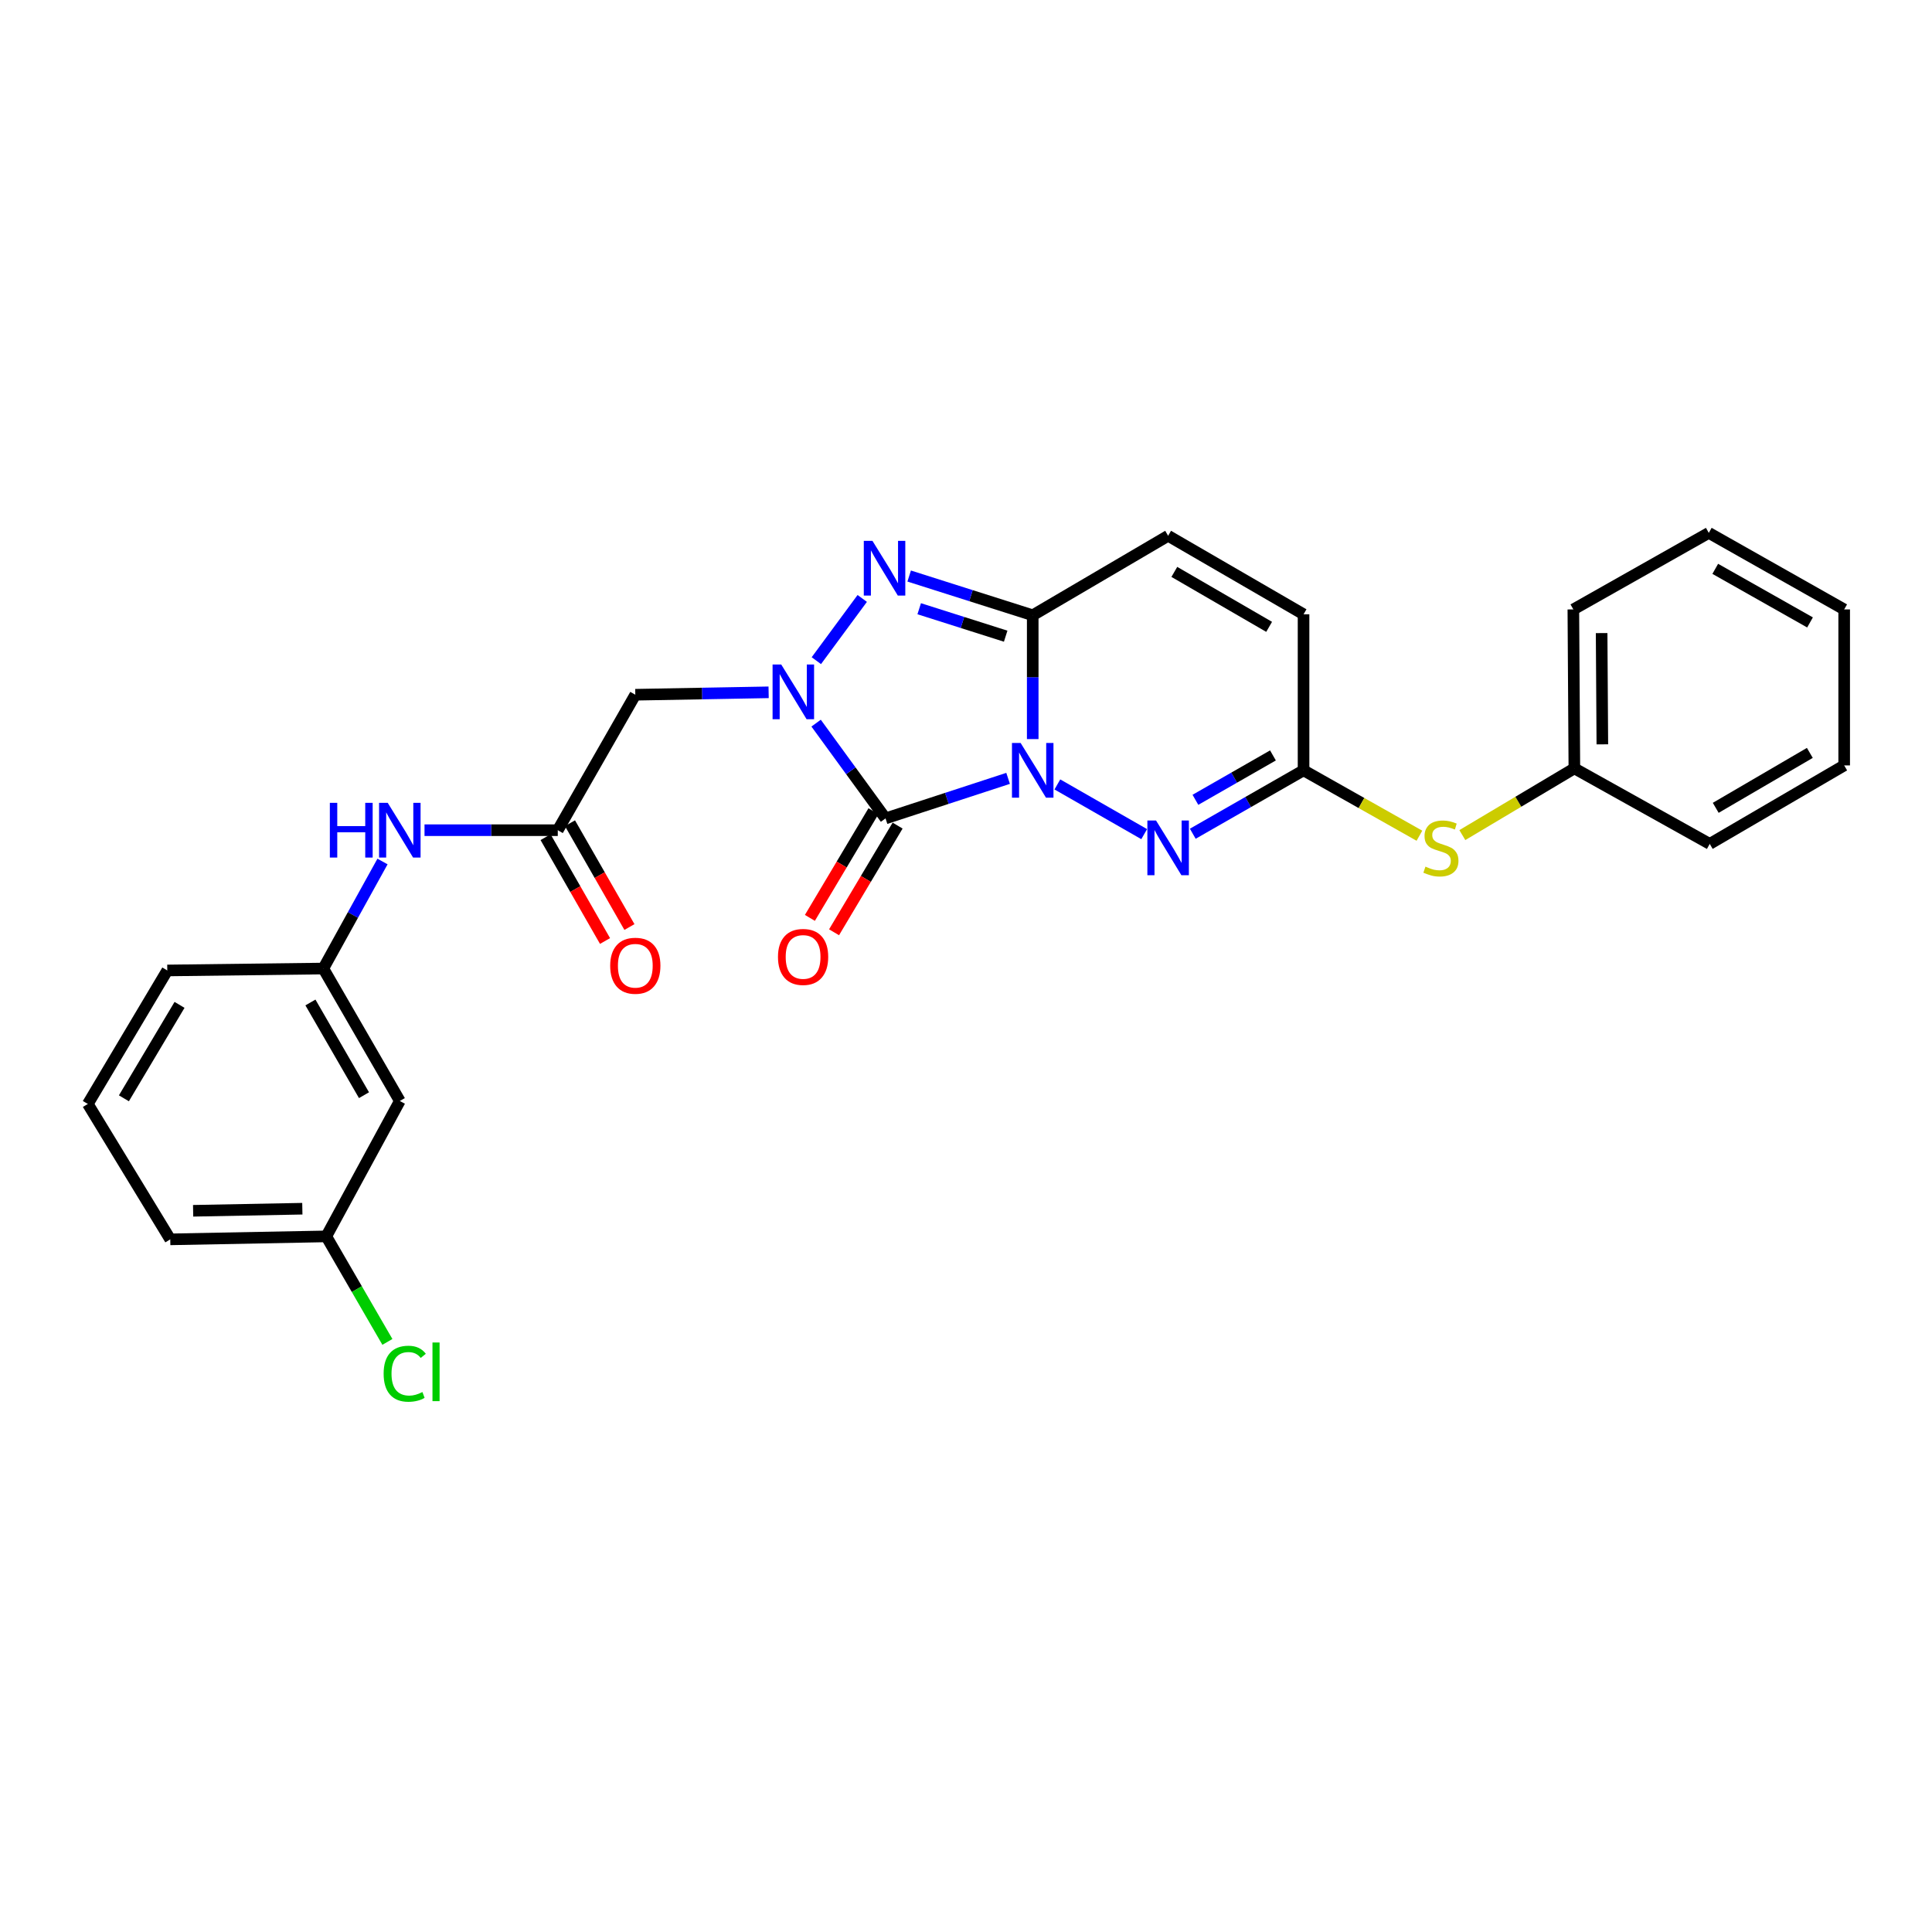 <?xml version='1.0' encoding='iso-8859-1'?>
<svg version='1.1' baseProfile='full'
              xmlns='http://www.w3.org/2000/svg'
                      xmlns:rdkit='http://www.rdkit.org/xml'
                      xmlns:xlink='http://www.w3.org/1999/xlink'
                  xml:space='preserve'
width='1000px' height='1000px' viewBox='0 0 1000 1000'>
<!-- END OF HEADER -->
<rect style='opacity:1.0;fill:#FFFFFF;stroke:none' width='1000' height='1000' x='0' y='0'> </rect>
<path class='bond-0' d='M 521.79,402.879 L 490.07,413.24' style='fill:none;fill-rule:evenodd;stroke:#0000FF;stroke-width:6px;stroke-linecap:butt;stroke-linejoin:miter;stroke-opacity:1' />
<path class='bond-0' d='M 490.07,413.24 L 458.349,423.602' style='fill:none;fill-rule:evenodd;stroke:#000000;stroke-width:6px;stroke-linecap:butt;stroke-linejoin:miter;stroke-opacity:1' />
<path class='bond-2' d='M 534.534,382.55 L 534.534,350.507' style='fill:none;fill-rule:evenodd;stroke:#0000FF;stroke-width:6px;stroke-linecap:butt;stroke-linejoin:miter;stroke-opacity:1' />
<path class='bond-2' d='M 534.534,350.507 L 534.534,318.463' style='fill:none;fill-rule:evenodd;stroke:#000000;stroke-width:6px;stroke-linecap:butt;stroke-linejoin:miter;stroke-opacity:1' />
<path class='bond-4' d='M 547.293,406.022 L 592.229,431.752' style='fill:none;fill-rule:evenodd;stroke:#0000FF;stroke-width:6px;stroke-linecap:butt;stroke-linejoin:miter;stroke-opacity:1' />
<path class='bond-1' d='M 458.349,423.602 L 440.384,398.948' style='fill:none;fill-rule:evenodd;stroke:#000000;stroke-width:6px;stroke-linecap:butt;stroke-linejoin:miter;stroke-opacity:1' />
<path class='bond-1' d='M 440.384,398.948 L 422.419,374.294' style='fill:none;fill-rule:evenodd;stroke:#0000FF;stroke-width:6px;stroke-linecap:butt;stroke-linejoin:miter;stroke-opacity:1' />
<path class='bond-10' d='M 452.096,419.876 L 435.647,447.486' style='fill:none;fill-rule:evenodd;stroke:#000000;stroke-width:6px;stroke-linecap:butt;stroke-linejoin:miter;stroke-opacity:1' />
<path class='bond-10' d='M 435.647,447.486 L 419.199,475.096' style='fill:none;fill-rule:evenodd;stroke:#FF0000;stroke-width:6px;stroke-linecap:butt;stroke-linejoin:miter;stroke-opacity:1' />
<path class='bond-10' d='M 464.602,427.327 L 448.154,454.937' style='fill:none;fill-rule:evenodd;stroke:#000000;stroke-width:6px;stroke-linecap:butt;stroke-linejoin:miter;stroke-opacity:1' />
<path class='bond-10' d='M 448.154,454.937 L 431.705,482.546' style='fill:none;fill-rule:evenodd;stroke:#FF0000;stroke-width:6px;stroke-linecap:butt;stroke-linejoin:miter;stroke-opacity:1' />
<path class='bond-5' d='M 397.839,358.341 L 363.337,358.969' style='fill:none;fill-rule:evenodd;stroke:#0000FF;stroke-width:6px;stroke-linecap:butt;stroke-linejoin:miter;stroke-opacity:1' />
<path class='bond-5' d='M 363.337,358.969 L 328.835,359.597' style='fill:none;fill-rule:evenodd;stroke:#000000;stroke-width:6px;stroke-linecap:butt;stroke-linejoin:miter;stroke-opacity:1' />
<path class='bond-27' d='M 422.537,341.96 L 446.297,309.75' style='fill:none;fill-rule:evenodd;stroke:#0000FF;stroke-width:6px;stroke-linecap:butt;stroke-linejoin:miter;stroke-opacity:1' />
<path class='bond-3' d='M 534.534,318.463 L 502.563,308.309' style='fill:none;fill-rule:evenodd;stroke:#000000;stroke-width:6px;stroke-linecap:butt;stroke-linejoin:miter;stroke-opacity:1' />
<path class='bond-3' d='M 502.563,308.309 L 470.591,298.154' style='fill:none;fill-rule:evenodd;stroke:#0000FF;stroke-width:6px;stroke-linecap:butt;stroke-linejoin:miter;stroke-opacity:1' />
<path class='bond-3' d='M 520.536,329.291 L 498.156,322.183' style='fill:none;fill-rule:evenodd;stroke:#000000;stroke-width:6px;stroke-linecap:butt;stroke-linejoin:miter;stroke-opacity:1' />
<path class='bond-3' d='M 498.156,322.183 L 475.776,315.075' style='fill:none;fill-rule:evenodd;stroke:#0000FF;stroke-width:6px;stroke-linecap:butt;stroke-linejoin:miter;stroke-opacity:1' />
<path class='bond-7' d='M 534.534,318.463 L 604.621,277.322' style='fill:none;fill-rule:evenodd;stroke:#000000;stroke-width:6px;stroke-linecap:butt;stroke-linejoin:miter;stroke-opacity:1' />
<path class='bond-6' d='M 617.38,431.542 L 646.048,415.129' style='fill:none;fill-rule:evenodd;stroke:#0000FF;stroke-width:6px;stroke-linecap:butt;stroke-linejoin:miter;stroke-opacity:1' />
<path class='bond-6' d='M 646.048,415.129 L 674.716,398.716' style='fill:none;fill-rule:evenodd;stroke:#000000;stroke-width:6px;stroke-linecap:butt;stroke-linejoin:miter;stroke-opacity:1' />
<path class='bond-6' d='M 618.747,413.984 L 638.815,402.495' style='fill:none;fill-rule:evenodd;stroke:#0000FF;stroke-width:6px;stroke-linecap:butt;stroke-linejoin:miter;stroke-opacity:1' />
<path class='bond-6' d='M 638.815,402.495 L 658.882,391.006' style='fill:none;fill-rule:evenodd;stroke:#000000;stroke-width:6px;stroke-linecap:butt;stroke-linejoin:miter;stroke-opacity:1' />
<path class='bond-8' d='M 328.835,359.597 L 288.704,429.708' style='fill:none;fill-rule:evenodd;stroke:#000000;stroke-width:6px;stroke-linecap:butt;stroke-linejoin:miter;stroke-opacity:1' />
<path class='bond-9' d='M 674.716,398.716 L 674.716,317.962' style='fill:none;fill-rule:evenodd;stroke:#000000;stroke-width:6px;stroke-linecap:butt;stroke-linejoin:miter;stroke-opacity:1' />
<path class='bond-12' d='M 674.716,398.716 L 704.704,415.643' style='fill:none;fill-rule:evenodd;stroke:#000000;stroke-width:6px;stroke-linecap:butt;stroke-linejoin:miter;stroke-opacity:1' />
<path class='bond-12' d='M 704.704,415.643 L 734.692,432.57' style='fill:none;fill-rule:evenodd;stroke:#CCCC00;stroke-width:6px;stroke-linecap:butt;stroke-linejoin:miter;stroke-opacity:1' />
<path class='bond-28' d='M 604.621,277.322 L 674.716,317.962' style='fill:none;fill-rule:evenodd;stroke:#000000;stroke-width:6px;stroke-linecap:butt;stroke-linejoin:miter;stroke-opacity:1' />
<path class='bond-28' d='M 607.833,296.012 L 656.9,324.46' style='fill:none;fill-rule:evenodd;stroke:#000000;stroke-width:6px;stroke-linecap:butt;stroke-linejoin:miter;stroke-opacity:1' />
<path class='bond-11' d='M 288.704,429.708 L 254.218,429.708' style='fill:none;fill-rule:evenodd;stroke:#000000;stroke-width:6px;stroke-linecap:butt;stroke-linejoin:miter;stroke-opacity:1' />
<path class='bond-11' d='M 254.218,429.708 L 219.731,429.708' style='fill:none;fill-rule:evenodd;stroke:#0000FF;stroke-width:6px;stroke-linecap:butt;stroke-linejoin:miter;stroke-opacity:1' />
<path class='bond-14' d='M 282.388,433.325 L 297.775,460.195' style='fill:none;fill-rule:evenodd;stroke:#000000;stroke-width:6px;stroke-linecap:butt;stroke-linejoin:miter;stroke-opacity:1' />
<path class='bond-14' d='M 297.775,460.195 L 313.162,487.065' style='fill:none;fill-rule:evenodd;stroke:#FF0000;stroke-width:6px;stroke-linecap:butt;stroke-linejoin:miter;stroke-opacity:1' />
<path class='bond-14' d='M 295.021,426.091 L 310.408,452.961' style='fill:none;fill-rule:evenodd;stroke:#000000;stroke-width:6px;stroke-linecap:butt;stroke-linejoin:miter;stroke-opacity:1' />
<path class='bond-14' d='M 310.408,452.961 L 325.795,479.831' style='fill:none;fill-rule:evenodd;stroke:#FF0000;stroke-width:6px;stroke-linecap:butt;stroke-linejoin:miter;stroke-opacity:1' />
<path class='bond-13' d='M 197.984,445.914 L 182.663,473.614' style='fill:none;fill-rule:evenodd;stroke:#0000FF;stroke-width:6px;stroke-linecap:butt;stroke-linejoin:miter;stroke-opacity:1' />
<path class='bond-13' d='M 182.663,473.614 L 167.342,501.315' style='fill:none;fill-rule:evenodd;stroke:#000000;stroke-width:6px;stroke-linecap:butt;stroke-linejoin:miter;stroke-opacity:1' />
<path class='bond-17' d='M 756.903,432.242 L 785.896,414.973' style='fill:none;fill-rule:evenodd;stroke:#CCCC00;stroke-width:6px;stroke-linecap:butt;stroke-linejoin:miter;stroke-opacity:1' />
<path class='bond-17' d='M 785.896,414.973 L 814.889,397.705' style='fill:none;fill-rule:evenodd;stroke:#000000;stroke-width:6px;stroke-linecap:butt;stroke-linejoin:miter;stroke-opacity:1' />
<path class='bond-15' d='M 167.342,501.315 L 206.947,569.865' style='fill:none;fill-rule:evenodd;stroke:#000000;stroke-width:6px;stroke-linecap:butt;stroke-linejoin:miter;stroke-opacity:1' />
<path class='bond-15' d='M 160.678,518.88 L 188.401,566.865' style='fill:none;fill-rule:evenodd;stroke:#000000;stroke-width:6px;stroke-linecap:butt;stroke-linejoin:miter;stroke-opacity:1' />
<path class='bond-20' d='M 167.342,501.315 L 86.588,502.31' style='fill:none;fill-rule:evenodd;stroke:#000000;stroke-width:6px;stroke-linecap:butt;stroke-linejoin:miter;stroke-opacity:1' />
<path class='bond-16' d='M 206.947,569.865 L 168.879,639.952' style='fill:none;fill-rule:evenodd;stroke:#000000;stroke-width:6px;stroke-linecap:butt;stroke-linejoin:miter;stroke-opacity:1' />
<path class='bond-18' d='M 168.879,639.952 L 184.698,667.261' style='fill:none;fill-rule:evenodd;stroke:#000000;stroke-width:6px;stroke-linecap:butt;stroke-linejoin:miter;stroke-opacity:1' />
<path class='bond-18' d='M 184.698,667.261 L 200.517,694.57' style='fill:none;fill-rule:evenodd;stroke:#00CC00;stroke-width:6px;stroke-linecap:butt;stroke-linejoin:miter;stroke-opacity:1' />
<path class='bond-30' d='M 168.879,639.952 L 88.124,641.489' style='fill:none;fill-rule:evenodd;stroke:#000000;stroke-width:6px;stroke-linecap:butt;stroke-linejoin:miter;stroke-opacity:1' />
<path class='bond-30' d='M 156.489,625.628 L 99.961,626.703' style='fill:none;fill-rule:evenodd;stroke:#000000;stroke-width:6px;stroke-linecap:butt;stroke-linejoin:miter;stroke-opacity:1' />
<path class='bond-22' d='M 814.889,397.705 L 814.364,315.439' style='fill:none;fill-rule:evenodd;stroke:#000000;stroke-width:6px;stroke-linecap:butt;stroke-linejoin:miter;stroke-opacity:1' />
<path class='bond-22' d='M 829.368,385.272 L 829,327.686' style='fill:none;fill-rule:evenodd;stroke:#000000;stroke-width:6px;stroke-linecap:butt;stroke-linejoin:miter;stroke-opacity:1' />
<path class='bond-23' d='M 814.889,397.705 L 884.96,436.801' style='fill:none;fill-rule:evenodd;stroke:#000000;stroke-width:6px;stroke-linecap:butt;stroke-linejoin:miter;stroke-opacity:1' />
<path class='bond-19' d='M 45.455,571.402 L 86.588,502.31' style='fill:none;fill-rule:evenodd;stroke:#000000;stroke-width:6px;stroke-linecap:butt;stroke-linejoin:miter;stroke-opacity:1' />
<path class='bond-19' d='M 64.133,568.485 L 92.927,520.121' style='fill:none;fill-rule:evenodd;stroke:#000000;stroke-width:6px;stroke-linecap:butt;stroke-linejoin:miter;stroke-opacity:1' />
<path class='bond-21' d='M 45.455,571.402 L 88.124,641.489' style='fill:none;fill-rule:evenodd;stroke:#000000;stroke-width:6px;stroke-linecap:butt;stroke-linejoin:miter;stroke-opacity:1' />
<path class='bond-24' d='M 814.364,315.439 L 884.467,275.818' style='fill:none;fill-rule:evenodd;stroke:#000000;stroke-width:6px;stroke-linecap:butt;stroke-linejoin:miter;stroke-opacity:1' />
<path class='bond-25' d='M 884.96,436.801 L 954.545,396.177' style='fill:none;fill-rule:evenodd;stroke:#000000;stroke-width:6px;stroke-linecap:butt;stroke-linejoin:miter;stroke-opacity:1' />
<path class='bond-25' d='M 888.058,418.135 L 936.768,389.698' style='fill:none;fill-rule:evenodd;stroke:#000000;stroke-width:6px;stroke-linecap:butt;stroke-linejoin:miter;stroke-opacity:1' />
<path class='bond-29' d='M 884.467,275.818 L 954.545,315.439' style='fill:none;fill-rule:evenodd;stroke:#000000;stroke-width:6px;stroke-linecap:butt;stroke-linejoin:miter;stroke-opacity:1' />
<path class='bond-29' d='M 887.814,294.433 L 936.869,322.168' style='fill:none;fill-rule:evenodd;stroke:#000000;stroke-width:6px;stroke-linecap:butt;stroke-linejoin:miter;stroke-opacity:1' />
<path class='bond-26' d='M 954.545,396.177 L 954.545,315.439' style='fill:none;fill-rule:evenodd;stroke:#000000;stroke-width:6px;stroke-linecap:butt;stroke-linejoin:miter;stroke-opacity:1' />
<path  class='atom-0' d='M 528.274 384.556
L 537.554 399.556
Q 538.474 401.036, 539.954 403.716
Q 541.434 406.396, 541.514 406.556
L 541.514 384.556
L 545.274 384.556
L 545.274 412.876
L 541.394 412.876
L 531.434 396.476
Q 530.274 394.556, 529.034 392.356
Q 527.834 390.156, 527.474 389.476
L 527.474 412.876
L 523.794 412.876
L 523.794 384.556
L 528.274 384.556
' fill='#0000FF'/>
<path  class='atom-2' d='M 404.364 343.949
L 413.644 358.949
Q 414.564 360.429, 416.044 363.109
Q 417.524 365.789, 417.604 365.949
L 417.604 343.949
L 421.364 343.949
L 421.364 372.269
L 417.484 372.269
L 407.524 355.869
Q 406.364 353.949, 405.124 351.749
Q 403.924 349.549, 403.564 348.869
L 403.564 372.269
L 399.884 372.269
L 399.884 343.949
L 404.364 343.949
' fill='#0000FF'/>
<path  class='atom-4' d='M 451.58 279.944
L 460.86 294.944
Q 461.78 296.424, 463.26 299.104
Q 464.74 301.784, 464.82 301.944
L 464.82 279.944
L 468.58 279.944
L 468.58 308.264
L 464.7 308.264
L 454.74 291.864
Q 453.58 289.944, 452.34 287.744
Q 451.14 285.544, 450.78 284.864
L 450.78 308.264
L 447.1 308.264
L 447.1 279.944
L 451.58 279.944
' fill='#0000FF'/>
<path  class='atom-5' d='M 598.361 424.687
L 607.641 439.687
Q 608.561 441.167, 610.041 443.847
Q 611.521 446.527, 611.601 446.687
L 611.601 424.687
L 615.361 424.687
L 615.361 453.007
L 611.481 453.007
L 601.521 436.607
Q 600.361 434.687, 599.121 432.487
Q 597.921 430.287, 597.561 429.607
L 597.561 453.007
L 593.881 453.007
L 593.881 424.687
L 598.361 424.687
' fill='#0000FF'/>
<path  class='atom-11' d='M 402.679 495.305
Q 402.679 488.505, 406.039 484.705
Q 409.399 480.905, 415.679 480.905
Q 421.959 480.905, 425.319 484.705
Q 428.679 488.505, 428.679 495.305
Q 428.679 502.185, 425.279 506.105
Q 421.879 509.985, 415.679 509.985
Q 409.439 509.985, 406.039 506.105
Q 402.679 502.225, 402.679 495.305
M 415.679 506.785
Q 419.999 506.785, 422.319 503.905
Q 424.679 500.985, 424.679 495.305
Q 424.679 489.745, 422.319 486.945
Q 419.999 484.105, 415.679 484.105
Q 411.359 484.105, 408.999 486.905
Q 406.679 489.705, 406.679 495.305
Q 406.679 501.025, 408.999 503.905
Q 411.359 506.785, 415.679 506.785
' fill='#FF0000'/>
<path  class='atom-12' d='M 170.727 415.548
L 174.567 415.548
L 174.567 427.588
L 189.047 427.588
L 189.047 415.548
L 192.887 415.548
L 192.887 443.868
L 189.047 443.868
L 189.047 430.788
L 174.567 430.788
L 174.567 443.868
L 170.727 443.868
L 170.727 415.548
' fill='#0000FF'/>
<path  class='atom-12' d='M 200.687 415.548
L 209.967 430.548
Q 210.887 432.028, 212.367 434.708
Q 213.847 437.388, 213.927 437.548
L 213.927 415.548
L 217.687 415.548
L 217.687 443.868
L 213.807 443.868
L 203.847 427.468
Q 202.687 425.548, 201.447 423.348
Q 200.247 421.148, 199.887 420.468
L 199.887 443.868
L 196.207 443.868
L 196.207 415.548
L 200.687 415.548
' fill='#0000FF'/>
<path  class='atom-13' d='M 737.813 448.567
Q 738.133 448.687, 739.453 449.247
Q 740.773 449.807, 742.213 450.167
Q 743.693 450.487, 745.133 450.487
Q 747.813 450.487, 749.373 449.207
Q 750.933 447.887, 750.933 445.607
Q 750.933 444.047, 750.133 443.087
Q 749.373 442.127, 748.173 441.607
Q 746.973 441.087, 744.973 440.487
Q 742.453 439.727, 740.933 439.007
Q 739.453 438.287, 738.373 436.767
Q 737.333 435.247, 737.333 432.687
Q 737.333 429.127, 739.733 426.927
Q 742.173 424.727, 746.973 424.727
Q 750.253 424.727, 753.973 426.287
L 753.053 429.367
Q 749.653 427.967, 747.093 427.967
Q 744.333 427.967, 742.813 429.127
Q 741.293 430.247, 741.333 432.207
Q 741.333 433.727, 742.093 434.647
Q 742.893 435.567, 744.013 436.087
Q 745.173 436.607, 747.093 437.207
Q 749.653 438.007, 751.173 438.807
Q 752.693 439.607, 753.773 441.247
Q 754.893 442.847, 754.893 445.607
Q 754.893 449.527, 752.253 451.647
Q 749.653 453.727, 745.293 453.727
Q 742.773 453.727, 740.853 453.167
Q 738.973 452.647, 736.733 451.727
L 737.813 448.567
' fill='#CCCC00'/>
<path  class='atom-15' d='M 315.835 499.867
Q 315.835 493.067, 319.195 489.267
Q 322.555 485.467, 328.835 485.467
Q 335.115 485.467, 338.475 489.267
Q 341.835 493.067, 341.835 499.867
Q 341.835 506.747, 338.435 510.667
Q 335.035 514.547, 328.835 514.547
Q 322.595 514.547, 319.195 510.667
Q 315.835 506.787, 315.835 499.867
M 328.835 511.347
Q 333.155 511.347, 335.475 508.467
Q 337.835 505.547, 337.835 499.867
Q 337.835 494.307, 335.475 491.507
Q 333.155 488.667, 328.835 488.667
Q 324.515 488.667, 322.155 491.467
Q 319.835 494.267, 319.835 499.867
Q 319.835 505.587, 322.155 508.467
Q 324.515 511.347, 328.835 511.347
' fill='#FF0000'/>
<path  class='atom-19' d='M 198.567 711.035
Q 198.567 703.995, 201.847 700.315
Q 205.167 696.595, 211.447 696.595
Q 217.287 696.595, 220.407 700.715
L 217.767 702.875
Q 215.487 699.875, 211.447 699.875
Q 207.167 699.875, 204.887 702.755
Q 202.647 705.595, 202.647 711.035
Q 202.647 716.635, 204.967 719.515
Q 207.327 722.395, 211.887 722.395
Q 215.007 722.395, 218.647 720.515
L 219.767 723.515
Q 218.287 724.475, 216.047 725.035
Q 213.807 725.595, 211.327 725.595
Q 205.167 725.595, 201.847 721.835
Q 198.567 718.075, 198.567 711.035
' fill='#00CC00'/>
<path  class='atom-19' d='M 223.847 694.875
L 227.527 694.875
L 227.527 725.235
L 223.847 725.235
L 223.847 694.875
' fill='#00CC00'/>
</svg>
